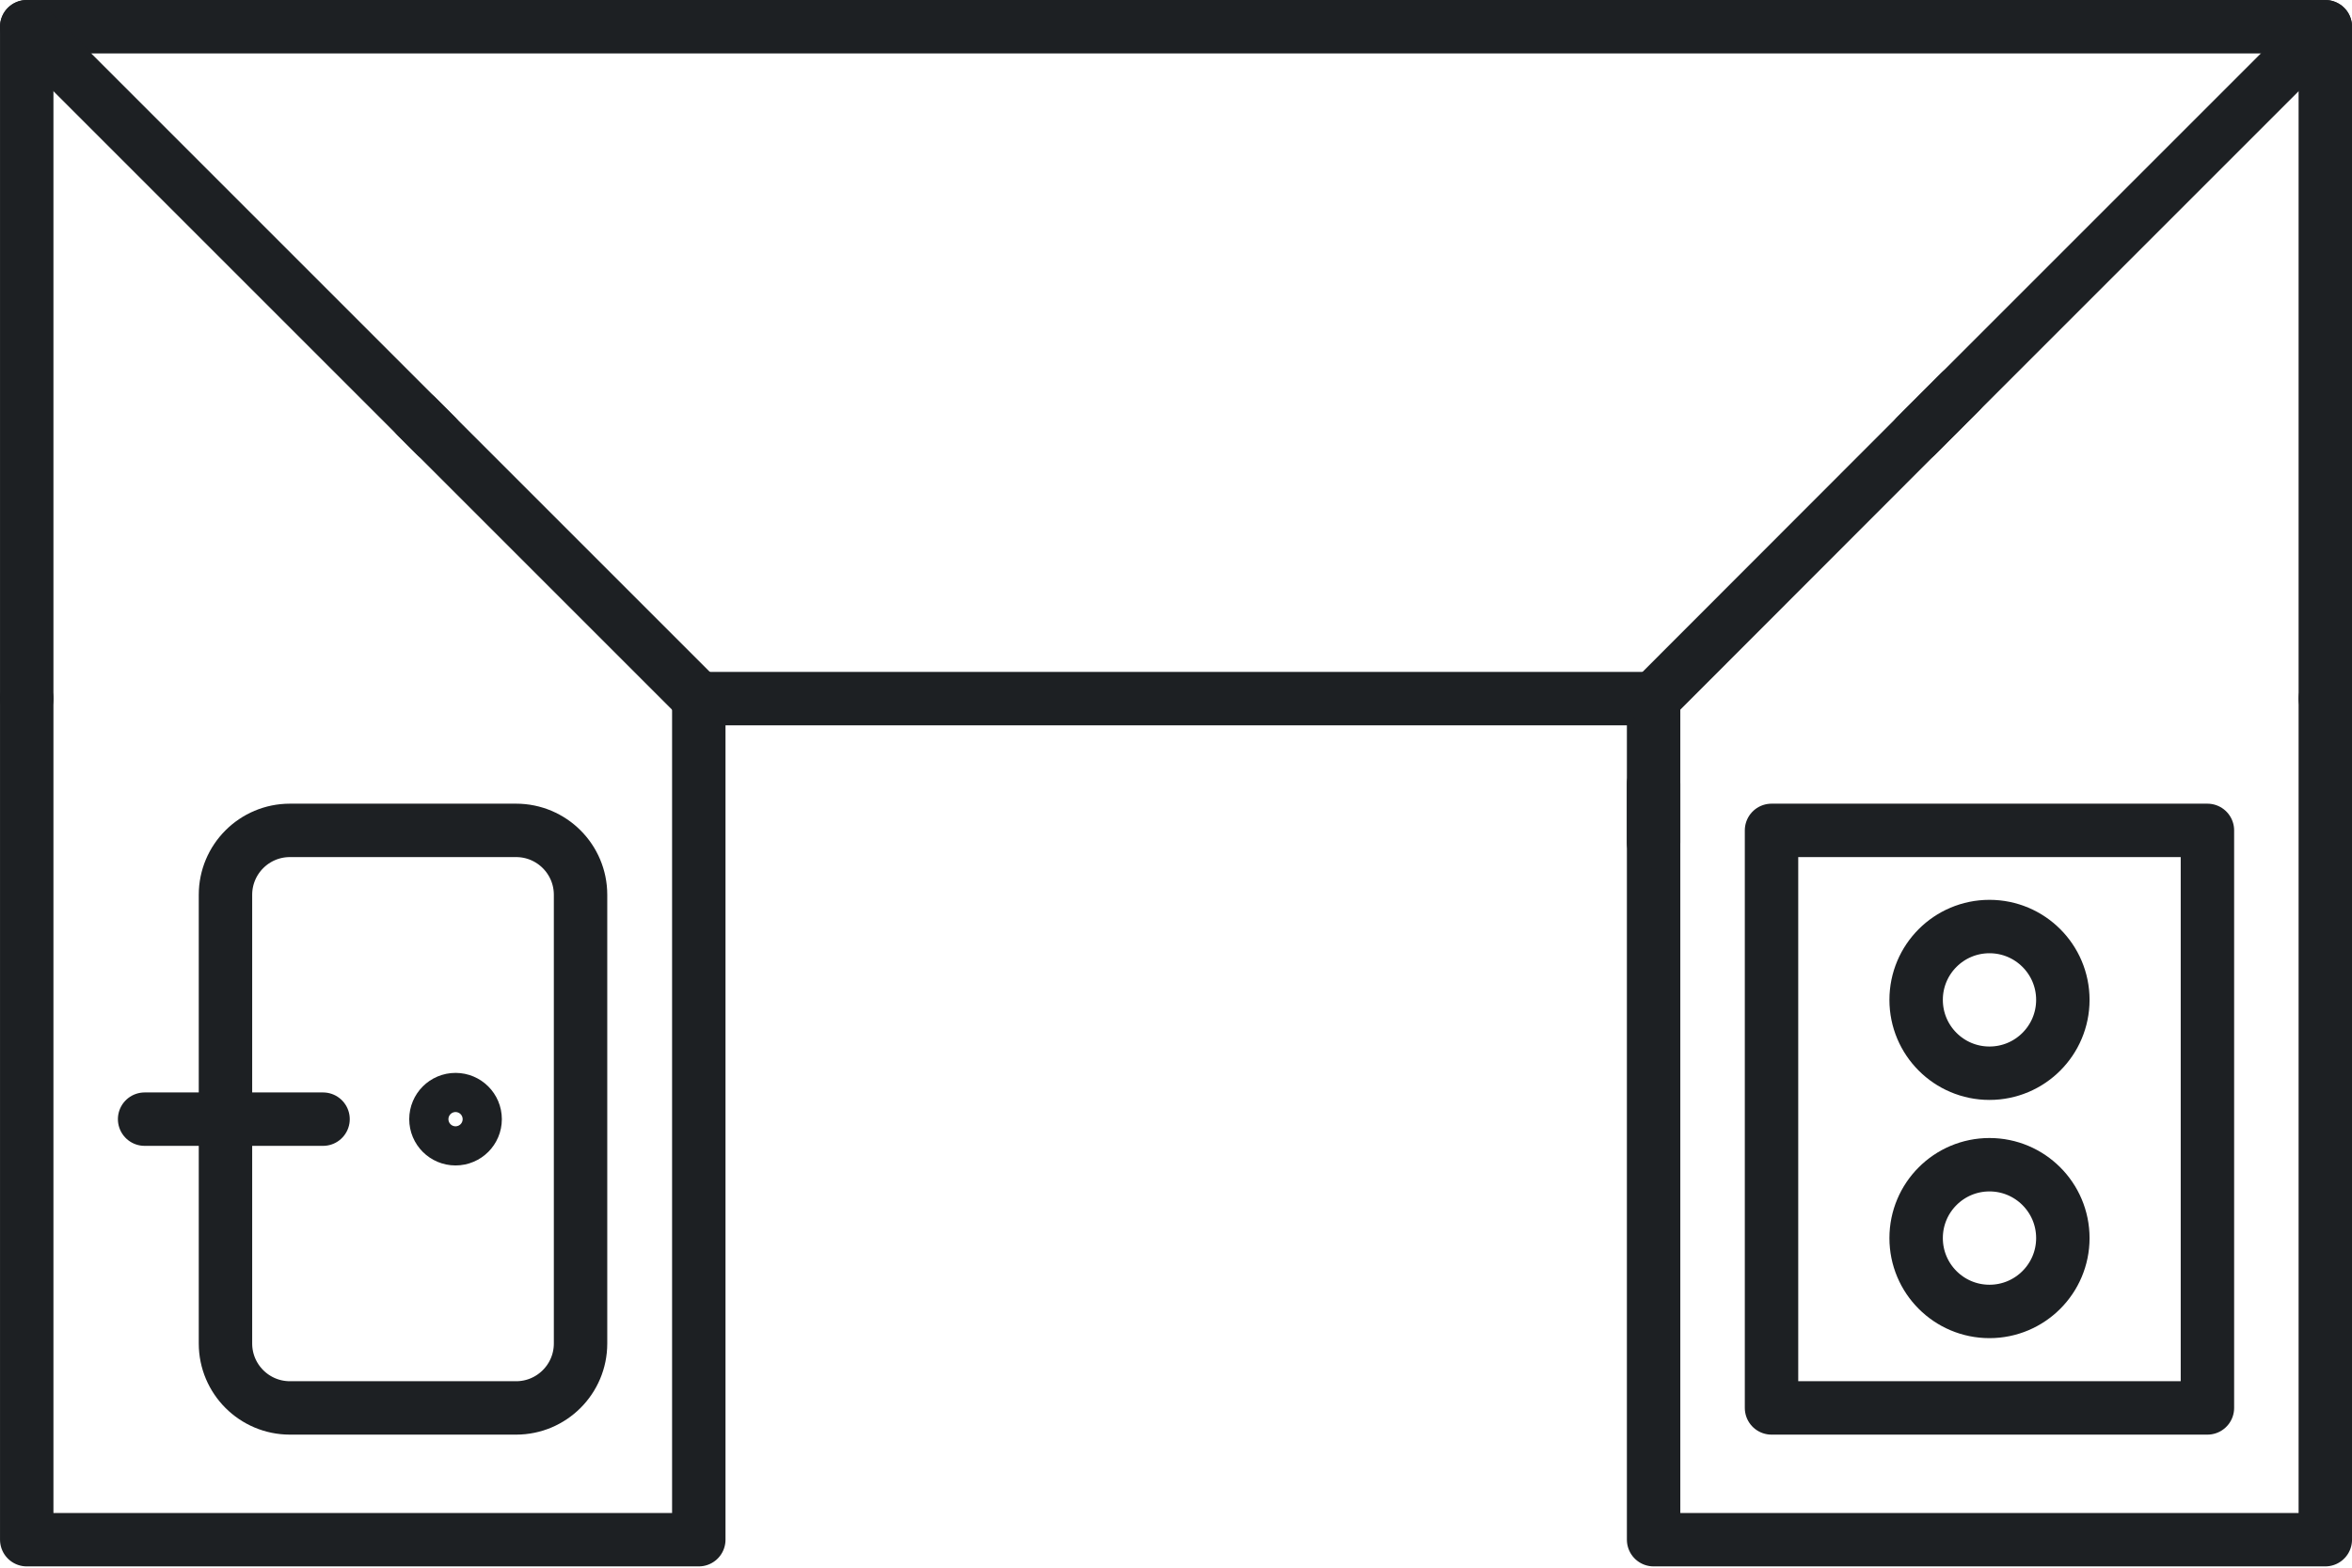 <svg width="66" height="44" viewBox="0 0 66 44" fill="none" xmlns="http://www.w3.org/2000/svg">
<g clip-path="url(#clip0_3385_477)">
<path d="M0.75 19.608V43.214H19.609V19.608" stroke="#1D2023" stroke-width="1.499" stroke-linecap="round" stroke-linejoin="round"/>
<path d="M16.291 37.707V25.115C16.291 24.116 15.481 23.306 14.482 23.306H8.136C7.137 23.306 6.327 24.116 6.327 25.115V37.707C6.327 38.706 7.137 39.516 8.136 39.516H14.482C15.481 39.516 16.291 38.706 16.291 37.707Z" stroke="#1D2023" stroke-width="1.499" stroke-linecap="round" stroke-linejoin="round"/>
<path d="M4.058 31.411H9.065" stroke="#1D2023" stroke-width="1.499" stroke-linecap="round" stroke-linejoin="round"/>
<path d="M12.783 31.961C13.087 31.961 13.333 31.715 13.333 31.412C13.333 31.108 13.087 30.862 12.783 30.862C12.479 30.862 12.233 31.108 12.233 31.412C12.233 31.715 12.479 31.961 12.783 31.961Z" stroke="#1D2023" stroke-width="1.499" stroke-linecap="round" stroke-linejoin="round"/>
<path d="M65.251 19.608V43.214H46.402V22" stroke="#1D2023" stroke-width="1.499" stroke-linecap="round" stroke-linejoin="round"/>
<path d="M46.402 23.646V19.608" stroke="#1D2023" stroke-width="1.499" stroke-linecap="round" stroke-linejoin="round"/>
<path d="M61.943 39.516V23.306H49.711V39.516H61.943Z" stroke="#1D2023" stroke-width="1.499" stroke-linecap="round" stroke-linejoin="round"/>
<path d="M55.827 30.122C56.964 30.122 57.886 29.2 57.886 28.063C57.886 26.926 56.964 26.005 55.827 26.005C54.69 26.005 53.769 26.926 53.769 28.063C53.769 29.2 54.69 30.122 55.827 30.122Z" stroke="#1D2023" stroke-width="1.499" stroke-linecap="round" stroke-linejoin="round"/>
<path d="M55.827 36.808C56.964 36.808 57.886 35.886 57.886 34.749C57.886 33.612 56.964 32.69 55.827 32.69C54.69 32.69 53.769 33.612 53.769 34.749C53.769 35.886 54.69 36.808 55.827 36.808Z" stroke="#1D2023" stroke-width="1.499" stroke-linecap="round" stroke-linejoin="round"/>
<path d="M46.401 19.608H19.607" stroke="#1D2023" stroke-width="1.499" stroke-linecap="round" stroke-linejoin="round"/>
<path d="M0.75 19.608V0.75H65.251V19.608" stroke="#1D2023" stroke-width="1.499" stroke-linecap="round" stroke-linejoin="round"/>
<path d="M12.233 12.233L0.75 0.75" stroke="#1D2023" stroke-width="1.499" stroke-linecap="round" stroke-linejoin="round"/>
<path d="M19.608 19.608L11.688 11.688" stroke="#1D2023" stroke-width="1.499" stroke-linecap="round" stroke-linejoin="round"/>
<path d="M53.769 12.233L65.252 0.75" stroke="#1D2023" stroke-width="1.499" stroke-linecap="round" stroke-linejoin="round"/>
<path d="M46.402 19.608L55.001 11" stroke="#1D2023" stroke-width="1.499" stroke-linecap="round" stroke-linejoin="round"/>
</g>
<defs>
<clipPath id="clip0_3385_477">
<rect width="66" height="43.963" fill="white"/>
</clipPath>
</defs>
</svg>
